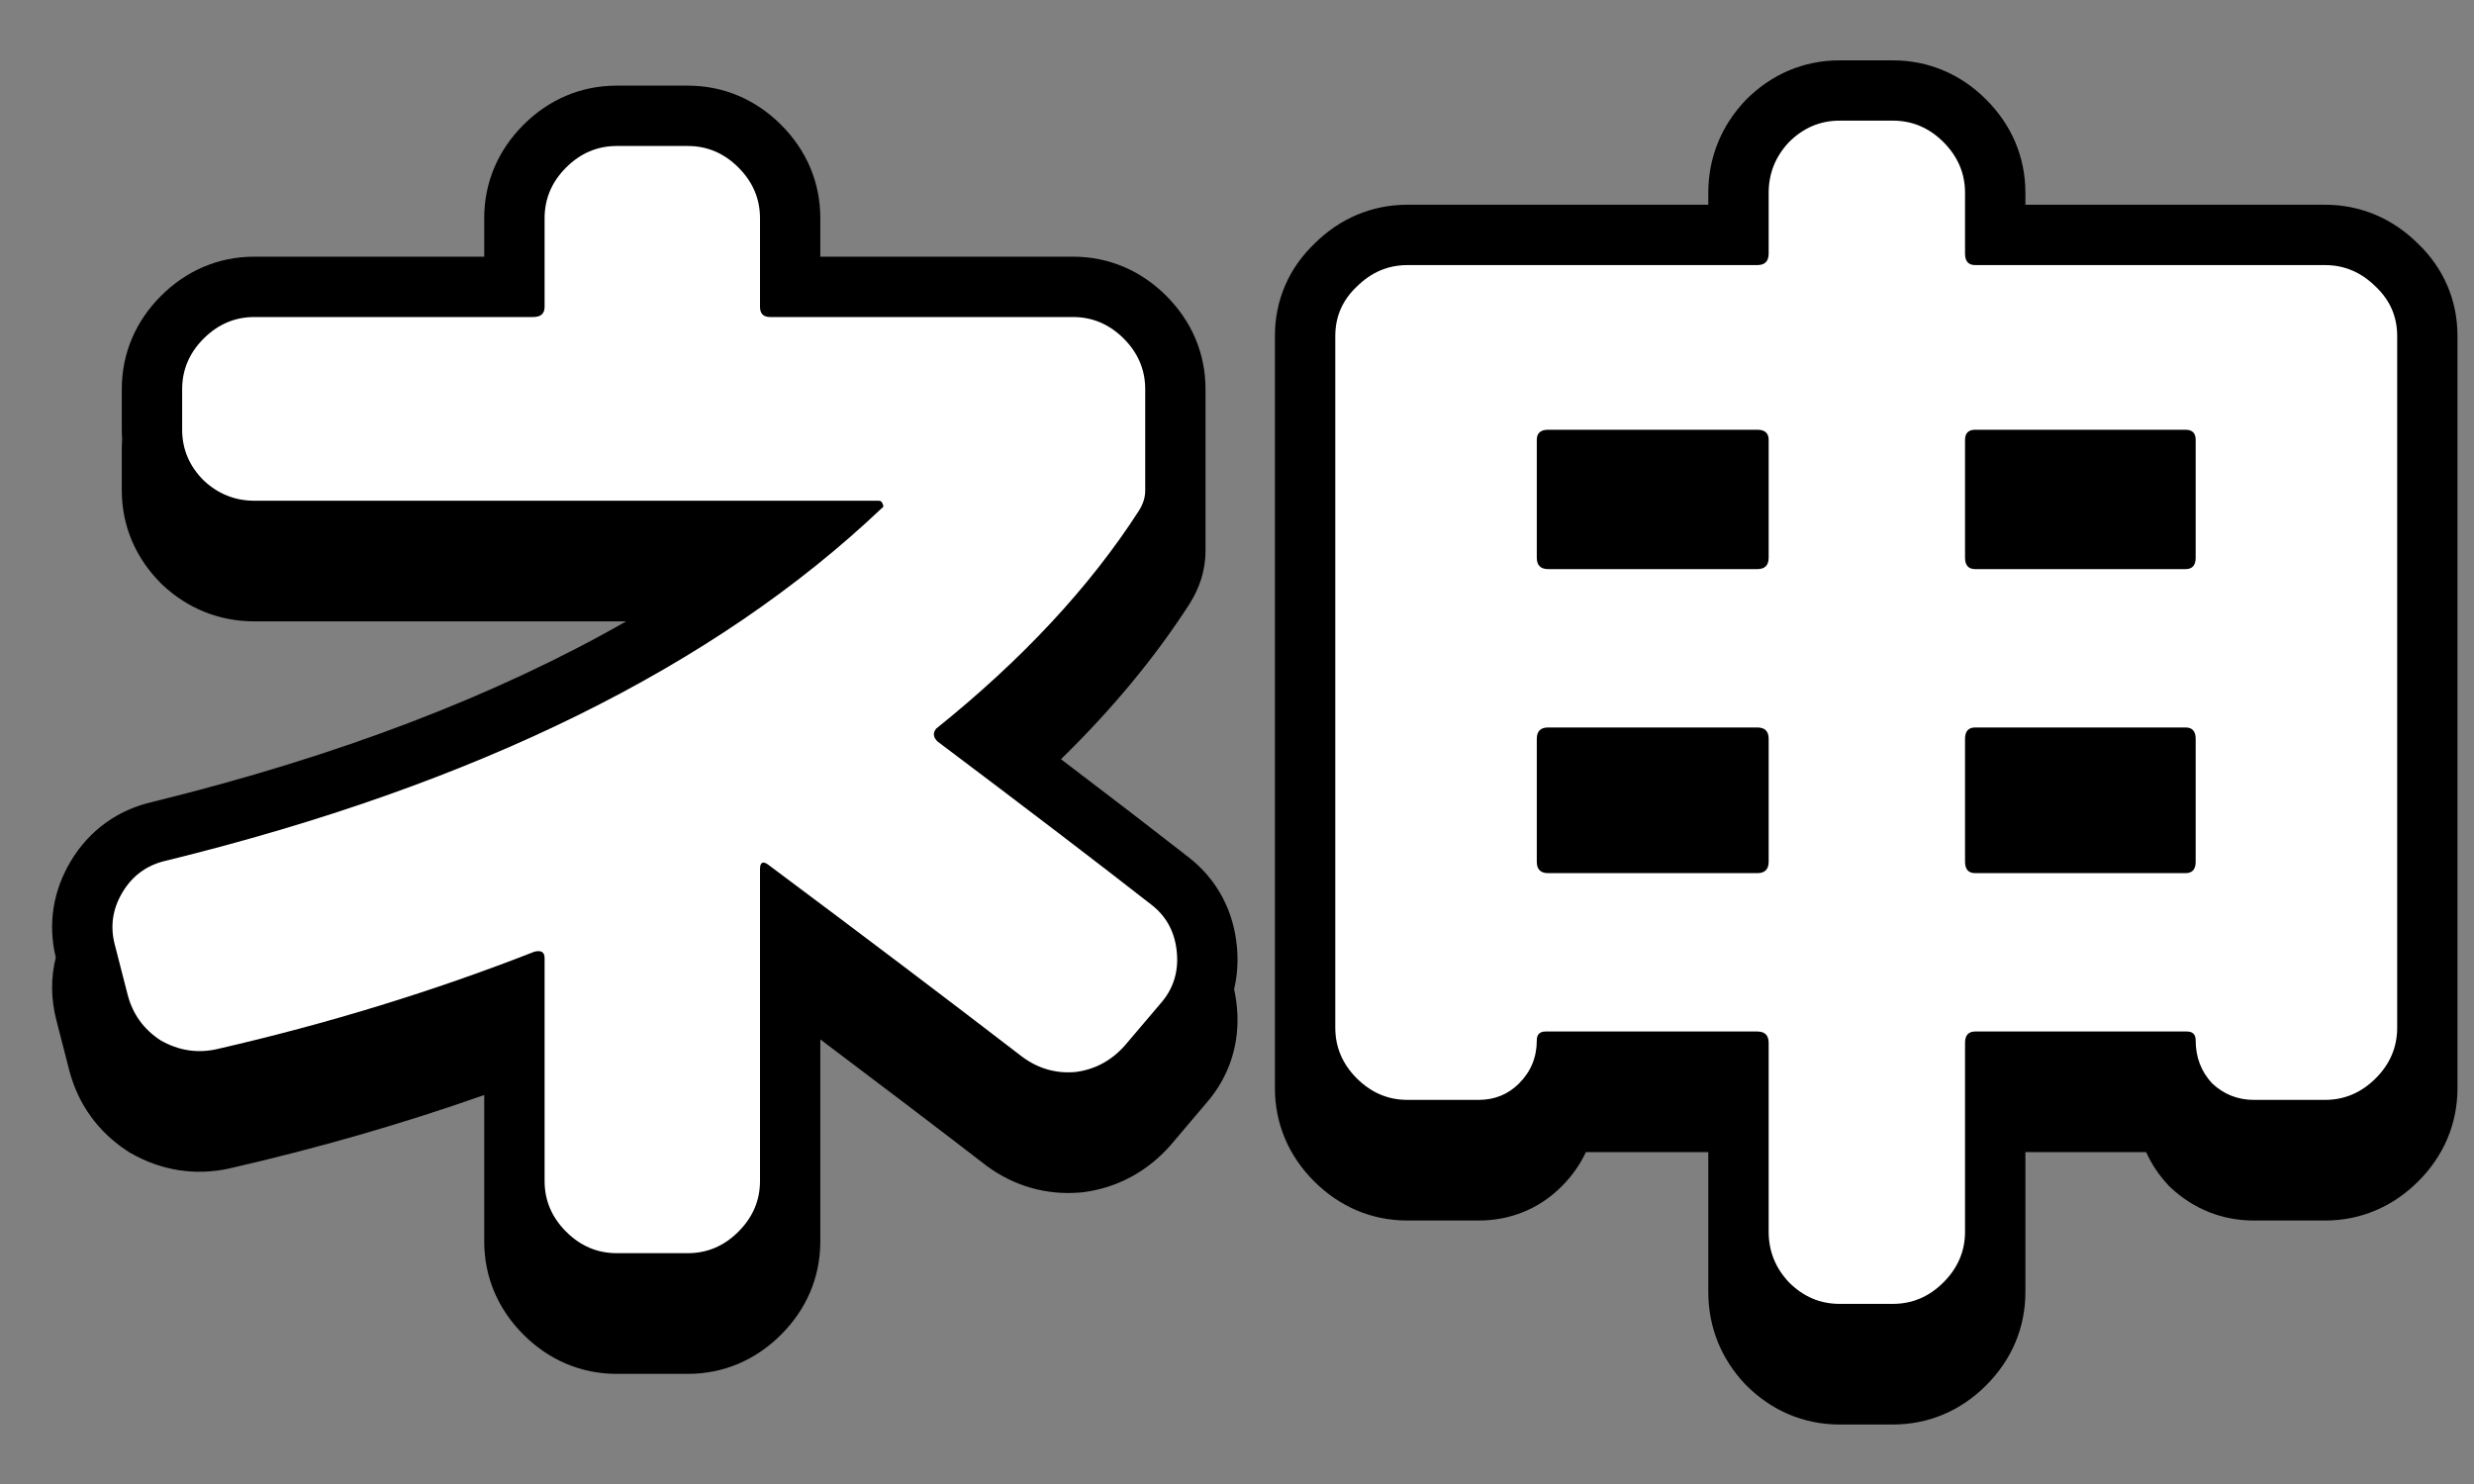 <svg xmlns="http://www.w3.org/2000/svg" width="40" height="24" viewBox="0 0 40 24" fill="none">
  <rect x="0" y="0" width="40" height="24" fill="#808080" stroke="none"/>
  <path d="M0.915 16.513L1.119 17.306L1.12 17.31C1.263 17.86 1.588 18.309 2.065 18.619L2.088 18.634L2.112 18.648C2.602 18.928 3.148 19.019 3.705 18.898L3.716 18.895C5.131 18.571 6.502 18.176 7.829 17.709V18.407V19.099V20.075C7.829 20.661 8.057 21.179 8.463 21.584C8.869 21.99 9.386 22.219 9.972 22.219H11.119C11.705 22.219 12.223 21.99 12.629 21.584C13.035 21.179 13.263 20.661 13.263 20.075V19.099V17.944V16.81C14.239 17.544 15.129 18.221 15.933 18.84L15.941 18.847L15.949 18.853C16.395 19.181 16.917 19.334 17.473 19.285L17.494 19.283L17.515 19.281C18.071 19.208 18.549 18.945 18.917 18.531L18.924 18.523L19.5 17.844C19.88 17.41 20.049 16.875 20 16.305C19.991 16.2 19.975 16.098 19.953 15.998C20.004 15.784 20.02 15.559 20 15.329C19.951 14.748 19.691 14.233 19.218 13.864C18.647 13.418 17.959 12.889 17.154 12.278C17.976 11.475 18.671 10.639 19.233 9.766L19.24 9.754C19.388 9.518 19.491 9.232 19.491 8.909V7.934V7.675V7.27V6.295C19.491 5.709 19.263 5.191 18.857 4.785C18.451 4.379 17.933 4.151 17.348 4.151H13.263V3.529C13.263 2.943 13.035 2.425 12.629 2.019C12.223 1.613 11.705 1.385 11.119 1.385H9.972C9.386 1.385 8.869 1.613 8.463 2.019C8.057 2.425 7.829 2.943 7.829 3.529V4.151H4.113C3.527 4.151 3.009 4.379 2.603 4.785C2.197 5.191 1.969 5.709 1.969 6.295V6.95C1.969 7.004 1.971 7.058 1.975 7.11C1.971 7.163 1.969 7.216 1.969 7.27V7.926C1.969 8.512 2.197 9.029 2.603 9.435L2.614 9.446L2.624 9.456C3.035 9.842 3.546 10.049 4.113 10.049H10.124C8.019 11.251 5.477 12.227 2.477 12.966C1.909 13.093 1.446 13.424 1.145 13.926C0.859 14.404 0.77 14.941 0.902 15.484C0.819 15.816 0.822 16.164 0.915 16.513Z" fill="black"/>
  <path d="M39.733 17.596V6.41C39.733 6.392 39.733 6.374 39.733 6.356L39.733 5.434C39.733 4.851 39.506 4.333 39.089 3.935C38.684 3.535 38.17 3.311 37.59 3.311H32.747V3.119C32.747 2.533 32.519 2.016 32.113 1.61C31.707 1.204 31.189 0.976 30.603 0.976H29.743C29.157 0.976 28.639 1.204 28.233 1.61L28.223 1.62L28.213 1.631C27.827 2.041 27.62 2.552 27.62 3.119V3.311H22.756C22.176 3.311 21.662 3.535 21.258 3.935C20.84 4.333 20.613 4.851 20.613 5.434V16.354V16.62L20.613 17.596C20.613 18.182 20.841 18.7 21.247 19.105C21.653 19.511 22.171 19.739 22.757 19.739H23.904C24.413 19.739 24.882 19.555 25.249 19.187C25.415 19.021 25.546 18.835 25.641 18.633H27.62V19.161V20.895C27.62 21.461 27.827 21.973 28.213 22.383L28.223 22.393L28.233 22.404C28.64 22.81 29.157 23.038 29.743 23.038H30.603C31.189 23.038 31.707 22.81 32.113 22.404C32.519 21.998 32.747 21.48 32.747 20.895V19.161V18.633H34.699C34.785 18.823 34.902 19 35.051 19.161L35.076 19.188L35.102 19.212C35.473 19.557 35.935 19.739 36.442 19.739H37.59C38.175 19.739 38.693 19.511 39.099 19.105C39.505 18.7 39.733 18.182 39.733 17.596Z" fill="black"/>
  <path d="M22.757 17.788C22.443 17.788 22.17 17.672 21.937 17.44C21.705 17.208 21.589 16.935 21.589 16.62V5.434C21.589 5.12 21.705 4.854 21.937 4.635C22.17 4.403 22.443 4.287 22.757 4.287H28.412C28.535 4.287 28.596 4.225 28.596 4.102V3.119C28.596 2.805 28.705 2.532 28.924 2.299C29.156 2.067 29.429 1.951 29.743 1.951H30.604C30.918 1.951 31.191 2.067 31.423 2.299C31.655 2.532 31.771 2.805 31.771 3.119V4.102C31.771 4.225 31.826 4.287 31.935 4.287H37.59C37.904 4.287 38.177 4.403 38.41 4.635C38.642 4.854 38.758 5.12 38.758 5.434V16.62C38.758 16.935 38.642 17.208 38.41 17.44C38.177 17.672 37.904 17.788 37.59 17.788H36.443C36.183 17.788 35.958 17.7 35.767 17.522C35.589 17.331 35.5 17.099 35.5 16.825C35.5 16.73 35.453 16.682 35.357 16.682H31.935C31.826 16.682 31.771 16.743 31.771 16.866V19.919C31.771 20.233 31.655 20.506 31.423 20.738C31.191 20.971 30.918 21.087 30.604 21.087H29.743C29.429 21.087 29.156 20.971 28.924 20.738C28.705 20.506 28.596 20.233 28.596 19.919V16.866C28.596 16.743 28.535 16.682 28.412 16.682H24.99C24.895 16.682 24.847 16.73 24.847 16.825C24.847 17.099 24.751 17.331 24.56 17.522C24.382 17.7 24.164 17.788 23.904 17.788H22.757ZM31.771 7.114V9.019C31.771 9.142 31.826 9.204 31.935 9.204H35.336C35.446 9.204 35.5 9.142 35.5 9.019V7.114C35.5 7.005 35.446 6.95 35.336 6.95H31.935C31.826 6.95 31.771 7.005 31.771 7.114ZM31.771 11.949V13.937C31.771 14.059 31.826 14.121 31.935 14.121H35.336C35.446 14.121 35.5 14.059 35.5 13.937V11.949C35.5 11.826 35.446 11.765 35.336 11.765H31.935C31.826 11.765 31.771 11.826 31.771 11.949ZM24.847 7.114V9.019C24.847 9.142 24.908 9.204 25.031 9.204H28.412C28.535 9.204 28.596 9.142 28.596 9.019V7.114C28.596 7.005 28.535 6.95 28.412 6.95H25.031C24.908 6.95 24.847 7.005 24.847 7.114ZM24.847 11.949V13.937C24.847 14.059 24.908 14.121 25.031 14.121H28.412C28.535 14.121 28.596 14.059 28.596 13.937V11.949C28.596 11.826 28.535 11.765 28.412 11.765H25.031C24.908 11.765 24.847 11.826 24.847 11.949Z" fill="white"/>
  <path d="M2.064 16.088L1.859 15.289C1.777 14.988 1.818 14.701 1.982 14.428C2.146 14.155 2.385 13.984 2.699 13.916C7.698 12.687 11.55 10.788 14.255 8.22C14.282 8.207 14.289 8.186 14.275 8.159C14.261 8.118 14.241 8.098 14.213 8.098H4.113C3.799 8.098 3.526 7.988 3.293 7.77C3.061 7.538 2.945 7.264 2.945 6.95V6.295C2.945 5.98 3.061 5.707 3.293 5.475C3.526 5.243 3.799 5.127 4.113 5.127H8.62C8.743 5.127 8.805 5.072 8.805 4.963V3.529C8.805 3.215 8.921 2.941 9.153 2.709C9.385 2.477 9.658 2.361 9.973 2.361H11.12C11.434 2.361 11.707 2.477 11.939 2.709C12.171 2.941 12.288 3.215 12.288 3.529V4.963C12.288 5.072 12.342 5.127 12.451 5.127H17.348C17.662 5.127 17.935 5.243 18.168 5.475C18.4 5.707 18.516 5.98 18.516 6.295V7.934C18.516 8.043 18.482 8.152 18.413 8.261C17.621 9.491 16.529 10.665 15.135 11.785C15.081 11.854 15.088 11.922 15.156 11.99C16.59 13.069 17.744 13.95 18.618 14.633C18.864 14.824 19.001 15.084 19.028 15.412C19.055 15.726 18.967 15.999 18.762 16.231L18.188 16.907C17.97 17.153 17.703 17.297 17.389 17.337C17.075 17.365 16.788 17.283 16.529 17.092C15.34 16.177 13.968 15.139 12.411 13.977C12.329 13.923 12.288 13.95 12.288 14.059V19.099C12.288 19.414 12.171 19.687 11.939 19.919C11.707 20.151 11.434 20.267 11.12 20.267H9.973C9.658 20.267 9.385 20.151 9.153 19.919C8.921 19.687 8.805 19.414 8.805 19.099V15.494C8.805 15.398 8.75 15.364 8.641 15.391C7.002 16.033 5.288 16.559 3.498 16.969C3.184 17.037 2.884 16.989 2.597 16.825C2.324 16.648 2.146 16.402 2.064 16.088Z" fill="white"/>
</svg>